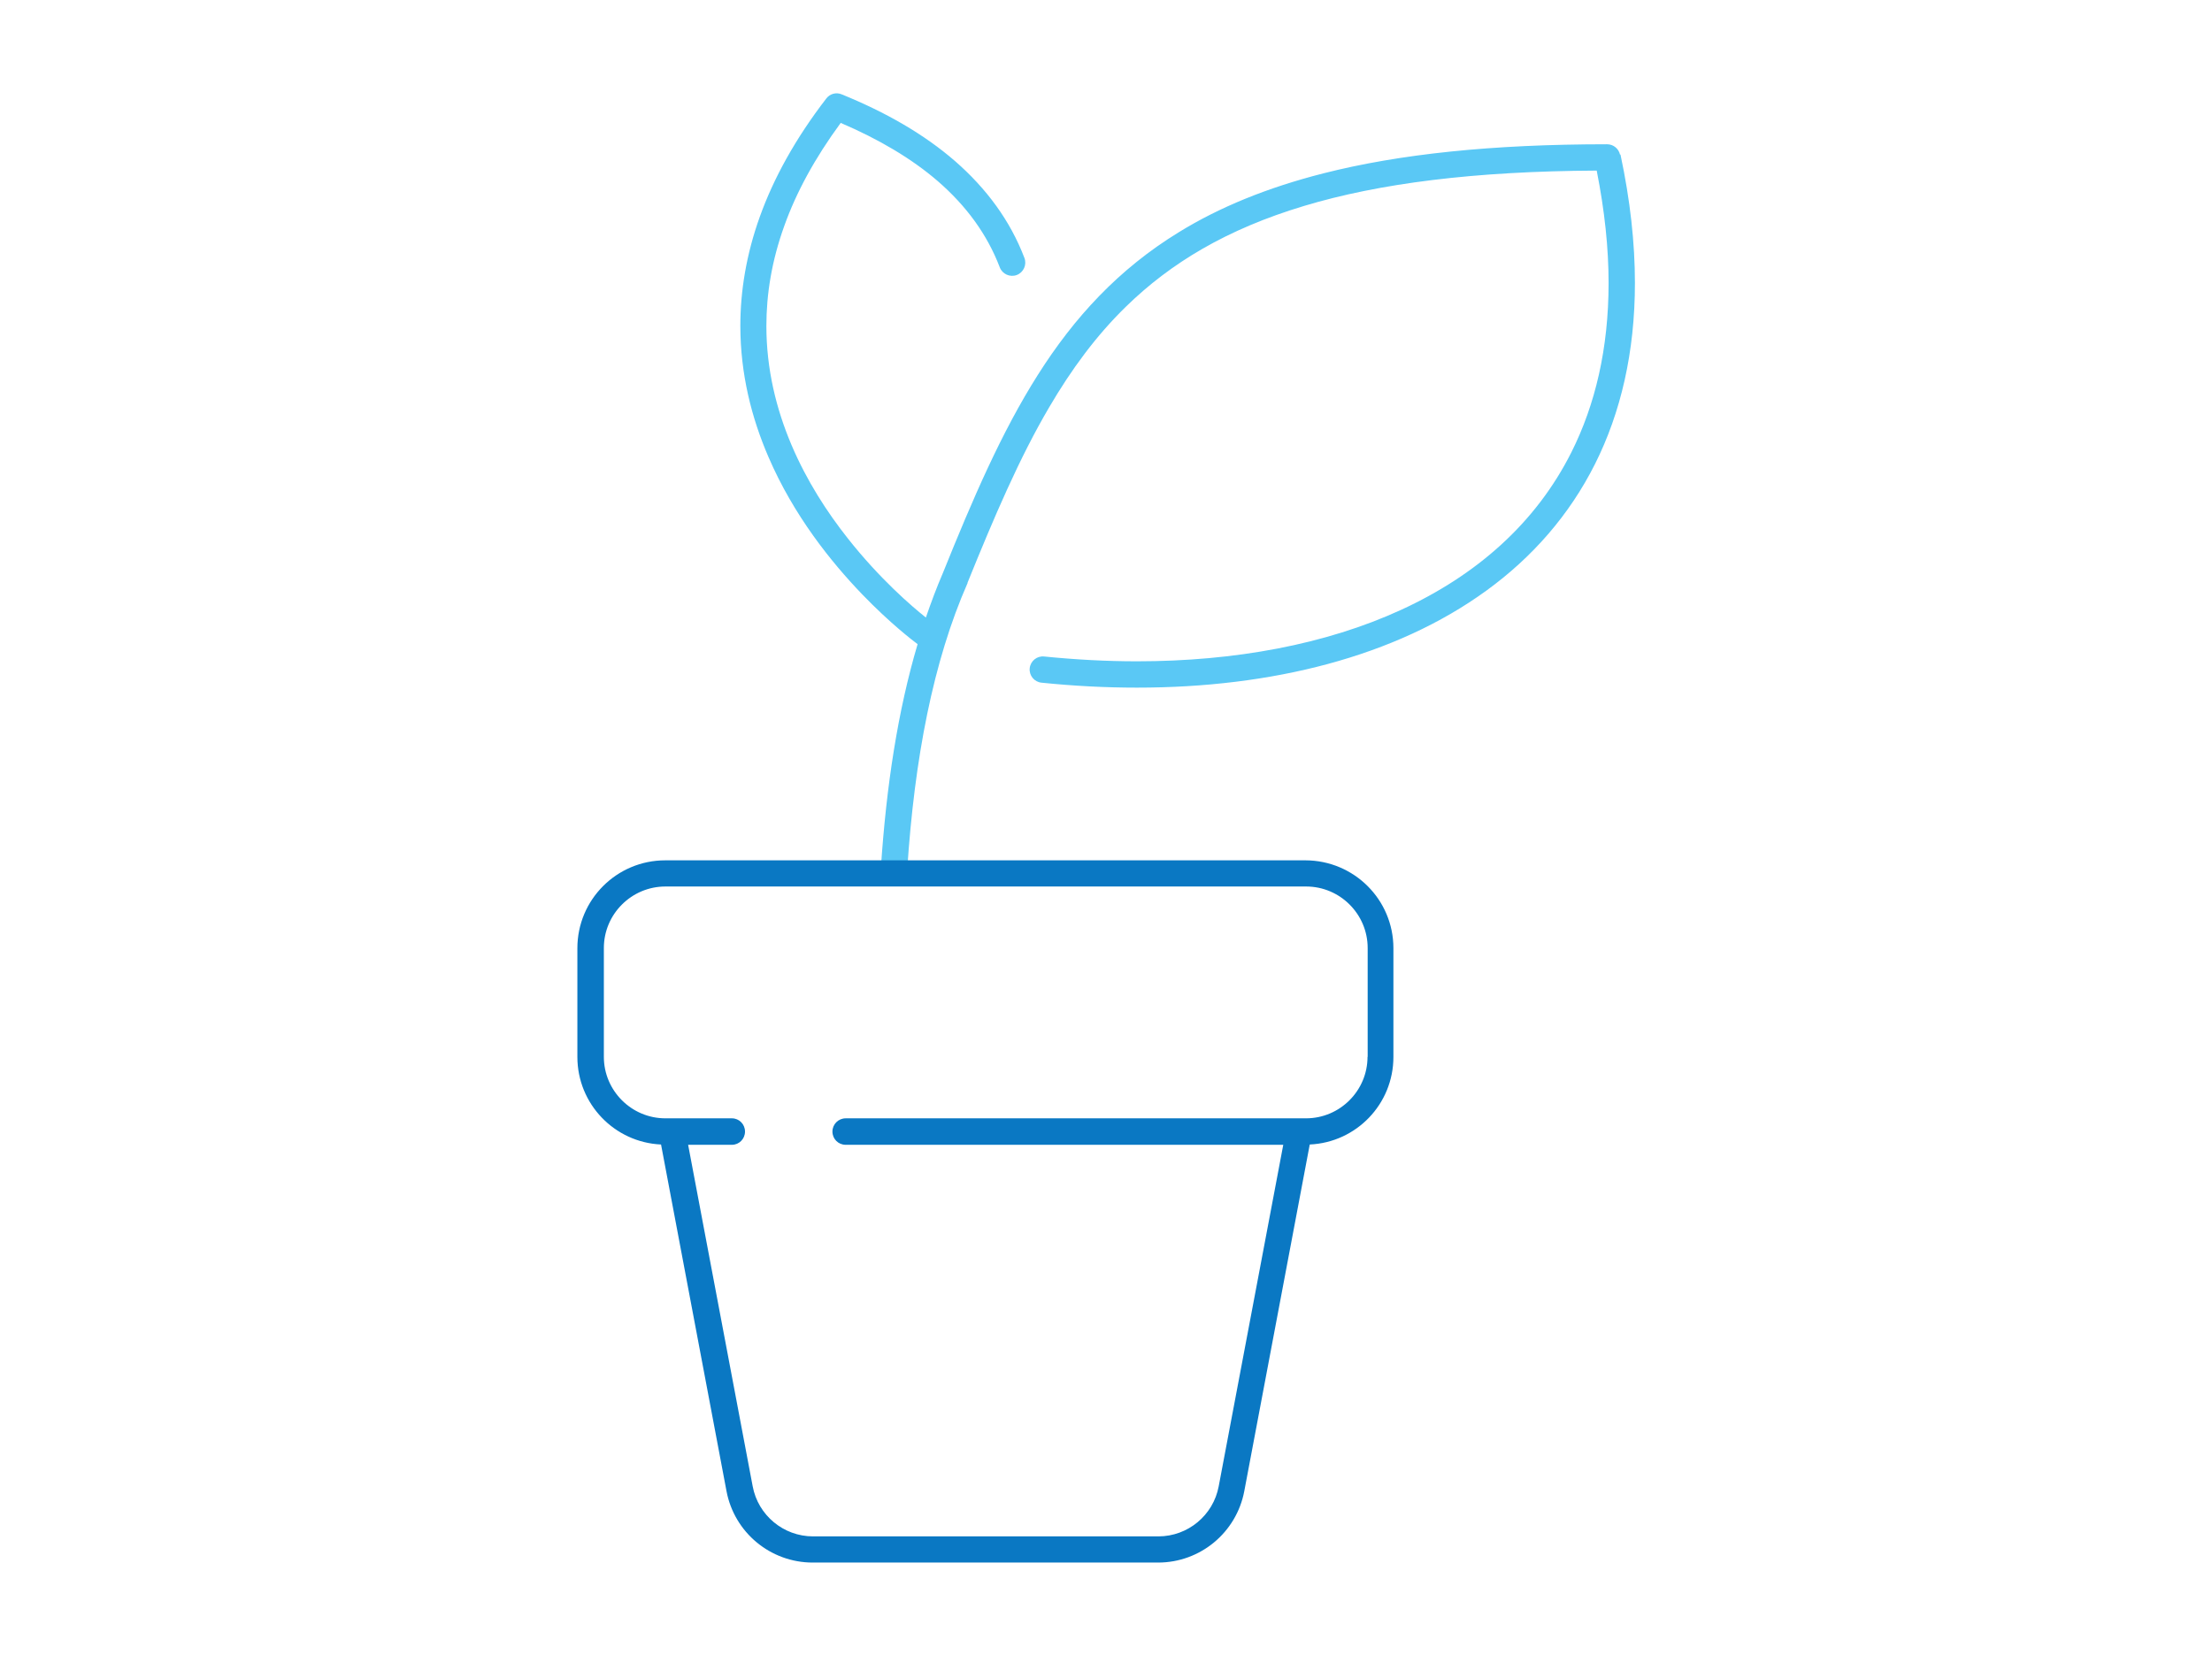 <?xml version="1.0" encoding="UTF-8"?>
<svg xmlns="http://www.w3.org/2000/svg" viewBox="0 0 147 110">
  <defs>
    <style>
      .cls-1 {
        fill: #0a78c3;
      }

      .cls-2 {
        fill: #5ac8f5;
      }
    </style>
  </defs>
  <path class="cls-2" d="M107.66,10.28c-.09-.4-.44-.69-.86-.69-7.66,0-13.8.65-18.84,1.93-3.77.96-6.93,2.26-9.61,3.91-4.02,2.46-6.97,5.68-9.38,9.49-2.42,3.82-4.32,8.23-6.31,13.17h0c-.41.95-.78,1.94-1.13,2.96-.96-.76-3.08-2.59-5.18-5.25-1.38-1.74-2.74-3.84-3.75-6.22-1.01-2.38-1.67-5.03-1.67-7.91,0-2.11.35-4.33,1.2-6.68.78-2.18,2-4.45,3.74-6.82,2.52,1.08,4.7,2.36,6.45,3.87,1.89,1.64,3.28,3.53,4.12,5.73.17.45.68.68,1.13.51.45-.17.68-.68.51-1.13h0c-.95-2.5-2.54-4.63-4.6-6.43-2.07-1.8-4.62-3.26-7.55-4.45-.36-.15-.78-.04-1.02.28-2.07,2.69-3.5,5.31-4.41,7.84-.91,2.53-1.3,4.97-1.3,7.27,0,3.2.75,6.13,1.87,8.72,1.67,3.88,4.16,6.98,6.23,9.13,1.85,1.92,3.36,3.07,3.68,3.31-1.31,4.42-2.08,9.41-2.44,14.88-.03.48.33.9.82.93.48.03.9-.33.93-.82.48-7.4,1.73-13.87,4.01-19.05v-.03c1.77-4.37,3.44-8.28,5.42-11.65,1.48-2.53,3.13-4.77,5.11-6.7,2.97-2.9,6.7-5.15,11.83-6.69,4.98-1.5,11.3-2.31,19.45-2.35.53,2.67.79,5.16.79,7.47,0,4.37-.89,8.1-2.47,11.25-2.37,4.72-6.31,8.18-11.32,10.48-5,2.3-11.06,3.42-17.55,3.42-2.02,0-4.08-.11-6.17-.32-.48-.05-.91.3-.96.78s.3.91.78.96h0c2.14.22,4.26.33,6.35.33,8.92,0,17.15-2.04,23.22-6.45,3.03-2.2,5.51-5.01,7.22-8.42,1.71-3.41,2.65-7.43,2.65-12.03,0-2.65-.31-5.49-.96-8.54Z"/>
  <path class="cls-1" d="M86.79,57.19h-42.58c-3.22,0-5.84,2.61-5.84,5.84v7.23c0,3.13,2.47,5.68,5.56,5.82l4.35,23.04c.52,2.76,2.93,4.75,5.73,4.75h22.95c2.81,0,5.21-2,5.73-4.75l4.35-23.04c3.1-.14,5.56-2.69,5.56-5.82v-7.23c0-3.22-2.61-5.83-5.84-5.84ZM90.88,70.25c0,1.13-.46,2.15-1.2,2.89-.74.74-1.76,1.2-2.89,1.2h-30.59c-.48,0-.88.39-.88.88s.39.88.88.88h29.08l-4.29,22.7c-.36,1.93-2.05,3.33-4.01,3.33h-22.95c-1.96,0-3.65-1.4-4.01-3.33l-4.29-22.7h2.91c.48,0,.87-.39.87-.88s-.39-.88-.87-.88h-4.42c-1.13,0-2.15-.46-2.89-1.2-.74-.74-1.2-1.76-1.2-2.89v-7.23c0-1.13.46-2.15,1.2-2.89.74-.74,1.76-1.2,2.89-1.2h42.58c1.13,0,2.15.46,2.89,1.2.74.74,1.2,1.76,1.2,2.89v7.23Z"/>
</svg>